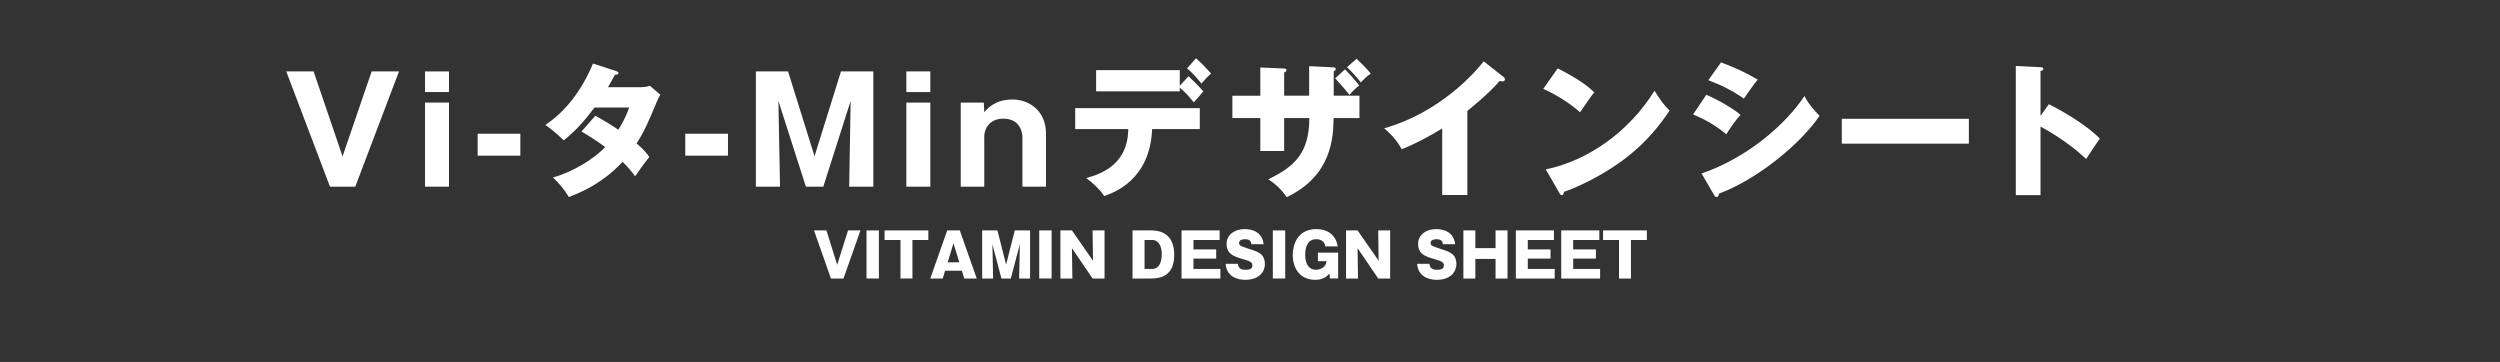 <?xml version="1.0" encoding="utf-8"?>
<!-- Generator: Adobe Illustrator 15.0.0, SVG Export Plug-In . SVG Version: 6.00 Build 0)  -->
<!DOCTYPE svg PUBLIC "-//W3C//DTD SVG 1.1//EN" "http://www.w3.org/Graphics/SVG/1.1/DTD/svg11.dtd">
<svg version="1.1" id="レイヤー_1" xmlns="http://www.w3.org/2000/svg" xmlns:xlink="http://www.w3.org/1999/xlink" x="0px"
	 y="0px" width="1043px" height="151px" viewBox="0 0 1043 151" enable-background="new 0 0 1043 151" xml:space="preserve">
<rect x="0" y="0" width="1043" height="151" fill="#333333" stroke="none"/>
<g enable-background="new    ">
	<path fill="#FFFFFF" d="M142.913,65.243l12.14-35.443h11.408l-18.24,48.071h-10.554L119.427,29.8h11.408L142.913,65.243z"/>
	<path fill="#FFFFFF" d="M187.32,38.401h-10.005V29.8h10.005V38.401z M187.32,77.871h-10.005V42.793h10.005V77.871z"/>
	<path fill="#FFFFFF" d="M217.087,64.938h-17.813v-9.151h17.813V64.938z"/>
	<path fill="#FFFFFF" d="M248.381,48.284c4.271,2.379,6.955,4.026,9.578,5.856c2.745-4.332,3.904-7.504,4.515-9.273h-14.458
		c-3.721,5.003-7.87,9.822-12.811,13.665c-3.965-3.66-4.331-4.026-7.687-6.405c8.724-5.856,15.251-14.58,19.888-25.622l9.517,3.111
		c0.671,0.244,1.098,0.366,1.098,0.854c0,0.549-0.61,0.671-1.464,0.731c-1.098,2.014-1.831,3.355-2.928,5.186h13.299
		c2.257,0,3.233-0.305,4.209-0.609l4.331,3.721c-0.854,1.647-0.915,1.708-1.281,2.563c-3.904,9.272-5.369,12.75-8.602,17.752
		c3.417,2.989,4.515,4.515,5.308,5.674c-1.647,2.013-4.88,6.467-5.917,8.053c-1.342-1.83-2.806-3.66-5.247-6.04
		c-8.174,8.907-17.325,12.75-22.389,14.702c-1.769-2.989-4.148-5.795-6.649-8.175c8.053-2.135,17.447-7.93,21.779-12.688
		c-4.026-2.989-7.564-5.124-9.883-6.467L248.381,48.284z"/>
	<path fill="#FFFFFF" d="M303.707,64.938h-17.813v-9.151h17.813V64.938z"/>
	<path fill="#FFFFFF" d="M343.48,77.871h-7.26l-11.469-35.749l0.671,35.749h-10.065V29.8h13.421l11.042,35.382L350.861,29.8h13.482
		v48.071h-10.065l0.61-35.749L343.48,77.871z"/>
	<path fill="#FFFFFF" d="M388.129,38.401h-10.005V29.8h10.005V38.401z M388.129,77.871h-10.005V42.793h10.005V77.871z"/>
	<path fill="#FFFFFF" d="M410.454,42.793l0.183,4.026c1.525-1.769,4.636-5.307,11.835-5.307c6.649,0,13.909,4.514,13.909,14.214
		v22.145h-9.822V57.19c0-1.159-0.488-7.687-7.991-7.687c-5.063,0-7.931,3.355-7.931,7.687v20.681h-9.822V42.793H410.454z"/>
	<path fill="#FFFFFF" d="M448.579,53.835v-8.724h51.976v8.724h-19.888c-0.854,21.229-15.922,26.537-20.01,27.94
		c-1.464-2.44-5.307-5.979-7.503-7.504c16.898-4.27,17.386-15.8,17.569-20.437H448.579z M495.857,31.813
		c1.281,1.159,4.88,4.697,6.162,6.345c-0.671,0.731-3.416,3.904-3.965,4.575c-1.769-2.257-3.721-4.393-5.856-6.161v1.524h-34.895
		V29.25h34.895v6.528L495.857,31.813z M498.969,24.309c2.135,1.892,4.575,4.393,6.284,6.345c-1.037,0.915-1.83,1.647-4.026,4.21
		c-1.403-1.831-3.904-4.637-5.979-6.345L498.969,24.309z"/>
	<path fill="#FFFFFF" d="M535.75,49.26v13.727h-9.944V49.26h-11.652v-9.334h11.652V28.152l9.7,0.427
		c0.549,0,1.219,0.062,1.219,0.671c0,0.61-0.549,0.793-0.975,0.977v9.699h10.432V27.604l9.943,0.488
		c0.488,0,1.158,0.061,1.158,0.731c0,0.549-0.549,0.793-0.854,0.915v10.188h10.736v9.334h-10.797
		c-0.123,7.564-0.428,23.914-19.583,33.004c-1.892-2.989-4.94-5.796-7.687-7.442c10.859-5.247,17.143-10.859,17.143-25.562H535.75z
		 M561.127,28.945c2.074,2.074,4.088,4.331,5.918,6.711c-1.77,1.402-2.379,2.013-4.027,3.904c-1.219-1.525-4.27-5.063-5.979-6.894
		L561.127,28.945z M565.947,24.492c2.439,2.379,4.209,4.026,5.916,6.223c-1.768,1.098-3.537,3.05-4.086,3.66
		c-1.16-1.464-3.967-4.637-5.797-6.345L565.947,24.492z"/>
	<path fill="#FFFFFF" d="M612.183,81.349h-10.494V53.591c-5.428,3.295-10.98,6.345-16.896,8.663
		c-1.77-3.355-4.516-6.405-7.322-8.724c23.244-6.589,37.824-23.182,41.545-27.94l8.113,6.406c0.367,0.243,0.732,0.609,0.732,1.158
		c0,0.55-0.488,0.793-0.977,0.793c-0.305,0-0.549,0-1.219-0.183c-4.332,5.186-13.117,12.201-13.482,12.506V81.349z"/>
	<path fill="#FFFFFF" d="M649.879,28.519c10.25,5.246,13.422,8.297,15.252,10.005c-1.465,1.769-1.891,2.439-5.918,8.296
		c-6.527-5.612-12.322-8.357-15.373-9.761L649.879,28.519z M644.877,70.673c17.387-3.6,34.529-15.373,45.389-32.821
		c2.623,4.148,3.66,5.674,6.283,8.297c-3.539,5.247-9.152,12.934-18.973,20.314c-5.553,4.21-15.313,10.127-25.135,13.604
		c0,0.671-0.305,1.342-0.854,1.342c-0.365,0-0.609-0.183-0.977-0.854L644.877,70.673z"/>
	<path fill="#FFFFFF" d="M711.855,39.561c4.697,1.83,12.139,6.344,14.275,8.357c-2.258,2.44-5.064,6.649-5.918,8.113
		c-5.186-4.393-10.127-6.71-13.848-8.297L711.855,39.561z M709.902,72.381c19.156-6.589,34.957-20.376,42.947-32.333
		c2.014,4.21,5.797,7.748,6.283,8.236c-7.686,11.469-25.744,26.476-42.031,32.515c0,0.366-0.123,1.403-1.037,1.403
		c-0.428,0-0.793-0.609-0.916-0.793L709.902,72.381z M718.015,26.018c6.223,2.379,10.066,4.147,15.313,7.198
		c-1.281,1.464-4.941,6.649-5.795,7.931c-4.576-3.233-9.578-5.734-14.824-7.687L718.015,26.018z"/>
	<path fill="#FFFFFF" d="M821.414,49.564v10.371h-53.012V49.564H821.414z"/>
	<path fill="#FFFFFF" d="M854.779,43.465c9.029,4.575,16.777,9.821,21.291,14.336c-2.744,3.965-3.051,4.393-5.734,8.54
		c-2.014-1.891-8.113-7.564-19.033-13.543v28.611h-10.311V27.542l10.311,0.488c0.428,0,1.158,0.062,1.158,0.671
		c0,0.61-0.67,0.854-1.158,0.977v18.667L854.779,43.465z"/>
</g>
<g enable-background="new    ">
	<path fill="#FFFFFF" d="M349.281,110.478l4.516-14.346h5.189l-7.085,20.059h-5.239l-7.06-20.059h5.189L349.281,110.478z"/>
	<path fill="#FFFFFF" d="M366.673,116.19h-5.164V96.132h5.164V116.19z"/>
	<path fill="#FFFFFF" d="M380.67,116.19h-4.99v-16.066h-6.636v-3.992h18.262v3.992h-6.636V116.19z"/>
	<path fill="#FFFFFF" d="M394.294,112.947l-0.998,3.243h-5.189l7.06-20.059h5.264l7.061,20.059h-5.189l-0.998-3.243H394.294z
		 M400.232,109.454l-2.445-7.934l-2.42,7.934H400.232z"/>
	<path fill="#FFFFFF" d="M421.715,116.19h-3.917l-3.767-14.32l0.299,14.32h-4.565V96.132h6.362l3.617,14.271l3.618-14.271h6.387
		v20.059h-4.565l0.299-14.32L421.715,116.19z"/>
	<path fill="#FFFFFF" d="M438.733,116.19h-5.164V96.132h5.164V116.19z"/>
	<path fill="#FFFFFF" d="M455.823,116.19l-8.607-12.648l0.175,12.648h-4.99V96.132h4.815l8.782,12.649l-0.174-12.649h4.989v20.059
		H455.823z"/>
	<path fill="#FFFFFF" d="M472.492,96.132h7.759c7.06,0,9.63,4.341,9.63,10.229c0,8.332-5.114,9.829-9.63,9.829h-7.759V96.132z
		 M477.507,112.198h3.193c3.992,0,3.992-5.413,3.992-6.137c0-3.118-1.147-5.938-3.992-5.938h-3.193V112.198z"/>
	<path fill="#FFFFFF" d="M509.144,112.198v3.992h-16.216V96.132h15.892v3.992h-10.902v3.917h9.48v3.842h-9.48v4.315H509.144z"/>
	<path fill="#FFFFFF" d="M516.456,110.053c0.2,1.821,1.172,2.495,3.168,2.495c2.071,0,2.869-0.573,2.869-1.846
		c0-0.998-0.499-1.672-3.792-2.57c-4.466-1.222-6.961-2.37-6.961-6.511c0-3.193,2.745-6.038,7.684-6.038
		c1.622,0,3.568,0.399,4.94,1.322c2.37,1.597,2.67,3.842,2.818,4.965h-5.113c-0.15-1.646-1.248-2.07-2.67-2.07
		c-0.873,0-2.445,0.175-2.445,1.597c0,0.848,0.324,1.247,3.842,2.345c4.142,1.298,6.911,2.146,6.911,6.512
		c0,2.794-2.096,6.486-8.208,6.486c-3.543,0-7.859-1.547-8.158-6.687H516.456z"/>
	<path fill="#FFFFFF" d="M536.193,116.19h-5.164V96.132h5.164V116.19z"/>
	<path fill="#FFFFFF" d="M552.959,102.793c-0.523-2.544-2.444-2.993-3.791-2.993c-3.817,0-4.641,3.518-4.641,6.661
		c0,2.37,0.773,6.087,4.516,6.087c0.973,0,1.971-0.299,2.77-0.848c1.247-0.823,1.447-1.821,1.621-2.72h-3.592v-3.567h8.432v10.777
		h-3.418l-0.225-2.07c-2.096,2.594-4.989,2.619-6.037,2.619c-5.764,0-9.256-4.291-9.256-10.378c0-3.843,1.672-10.778,9.83-10.778
		c4.116,0,8.083,1.896,8.906,7.21H552.959z"/>
	<path fill="#FFFFFF" d="M574.992,116.19l-8.607-12.648l0.175,12.648h-4.989V96.132h4.814l8.781,12.649l-0.174-12.649h4.989v20.059
		H574.992z"/>
	<path fill="#FFFFFF" d="M596.351,110.053c0.199,1.821,1.173,2.495,3.168,2.495c2.071,0,2.869-0.573,2.869-1.846
		c0-0.998-0.498-1.672-3.791-2.57c-4.467-1.222-6.961-2.37-6.961-6.511c0-3.193,2.744-6.038,7.684-6.038
		c1.621,0,3.568,0.399,4.939,1.322c2.371,1.597,2.67,3.842,2.819,4.965h-5.114c-0.149-1.646-1.247-2.07-2.67-2.07
		c-0.873,0-2.444,0.175-2.444,1.597c0,0.848,0.324,1.247,3.842,2.345c4.142,1.298,6.911,2.146,6.911,6.512
		c0,2.794-2.096,6.486-8.208,6.486c-3.543,0-7.858-1.547-8.158-6.687H596.351z"/>
	<path fill="#FFFFFF" d="M623.947,108.032h-8.434v8.158h-4.989V96.132h4.989v7.385h8.434v-7.385h4.988v20.059h-4.988V108.032z"/>
	<path fill="#FFFFFF" d="M648.623,112.198v3.992h-16.216V96.132h15.892v3.992h-10.902v3.917h9.48v3.842h-9.48v4.315H648.623z"/>
	<path fill="#FFFFFF" d="M667.561,112.198v3.992h-16.216V96.132h15.892v3.992h-10.902v3.917h9.479v3.842h-9.479v4.315H667.561z"/>
	<path fill="#FFFFFF" d="M680.437,116.19h-4.99v-16.066h-6.637v-3.992h18.263v3.992h-6.636V116.19z"/>
</g>
</svg>
